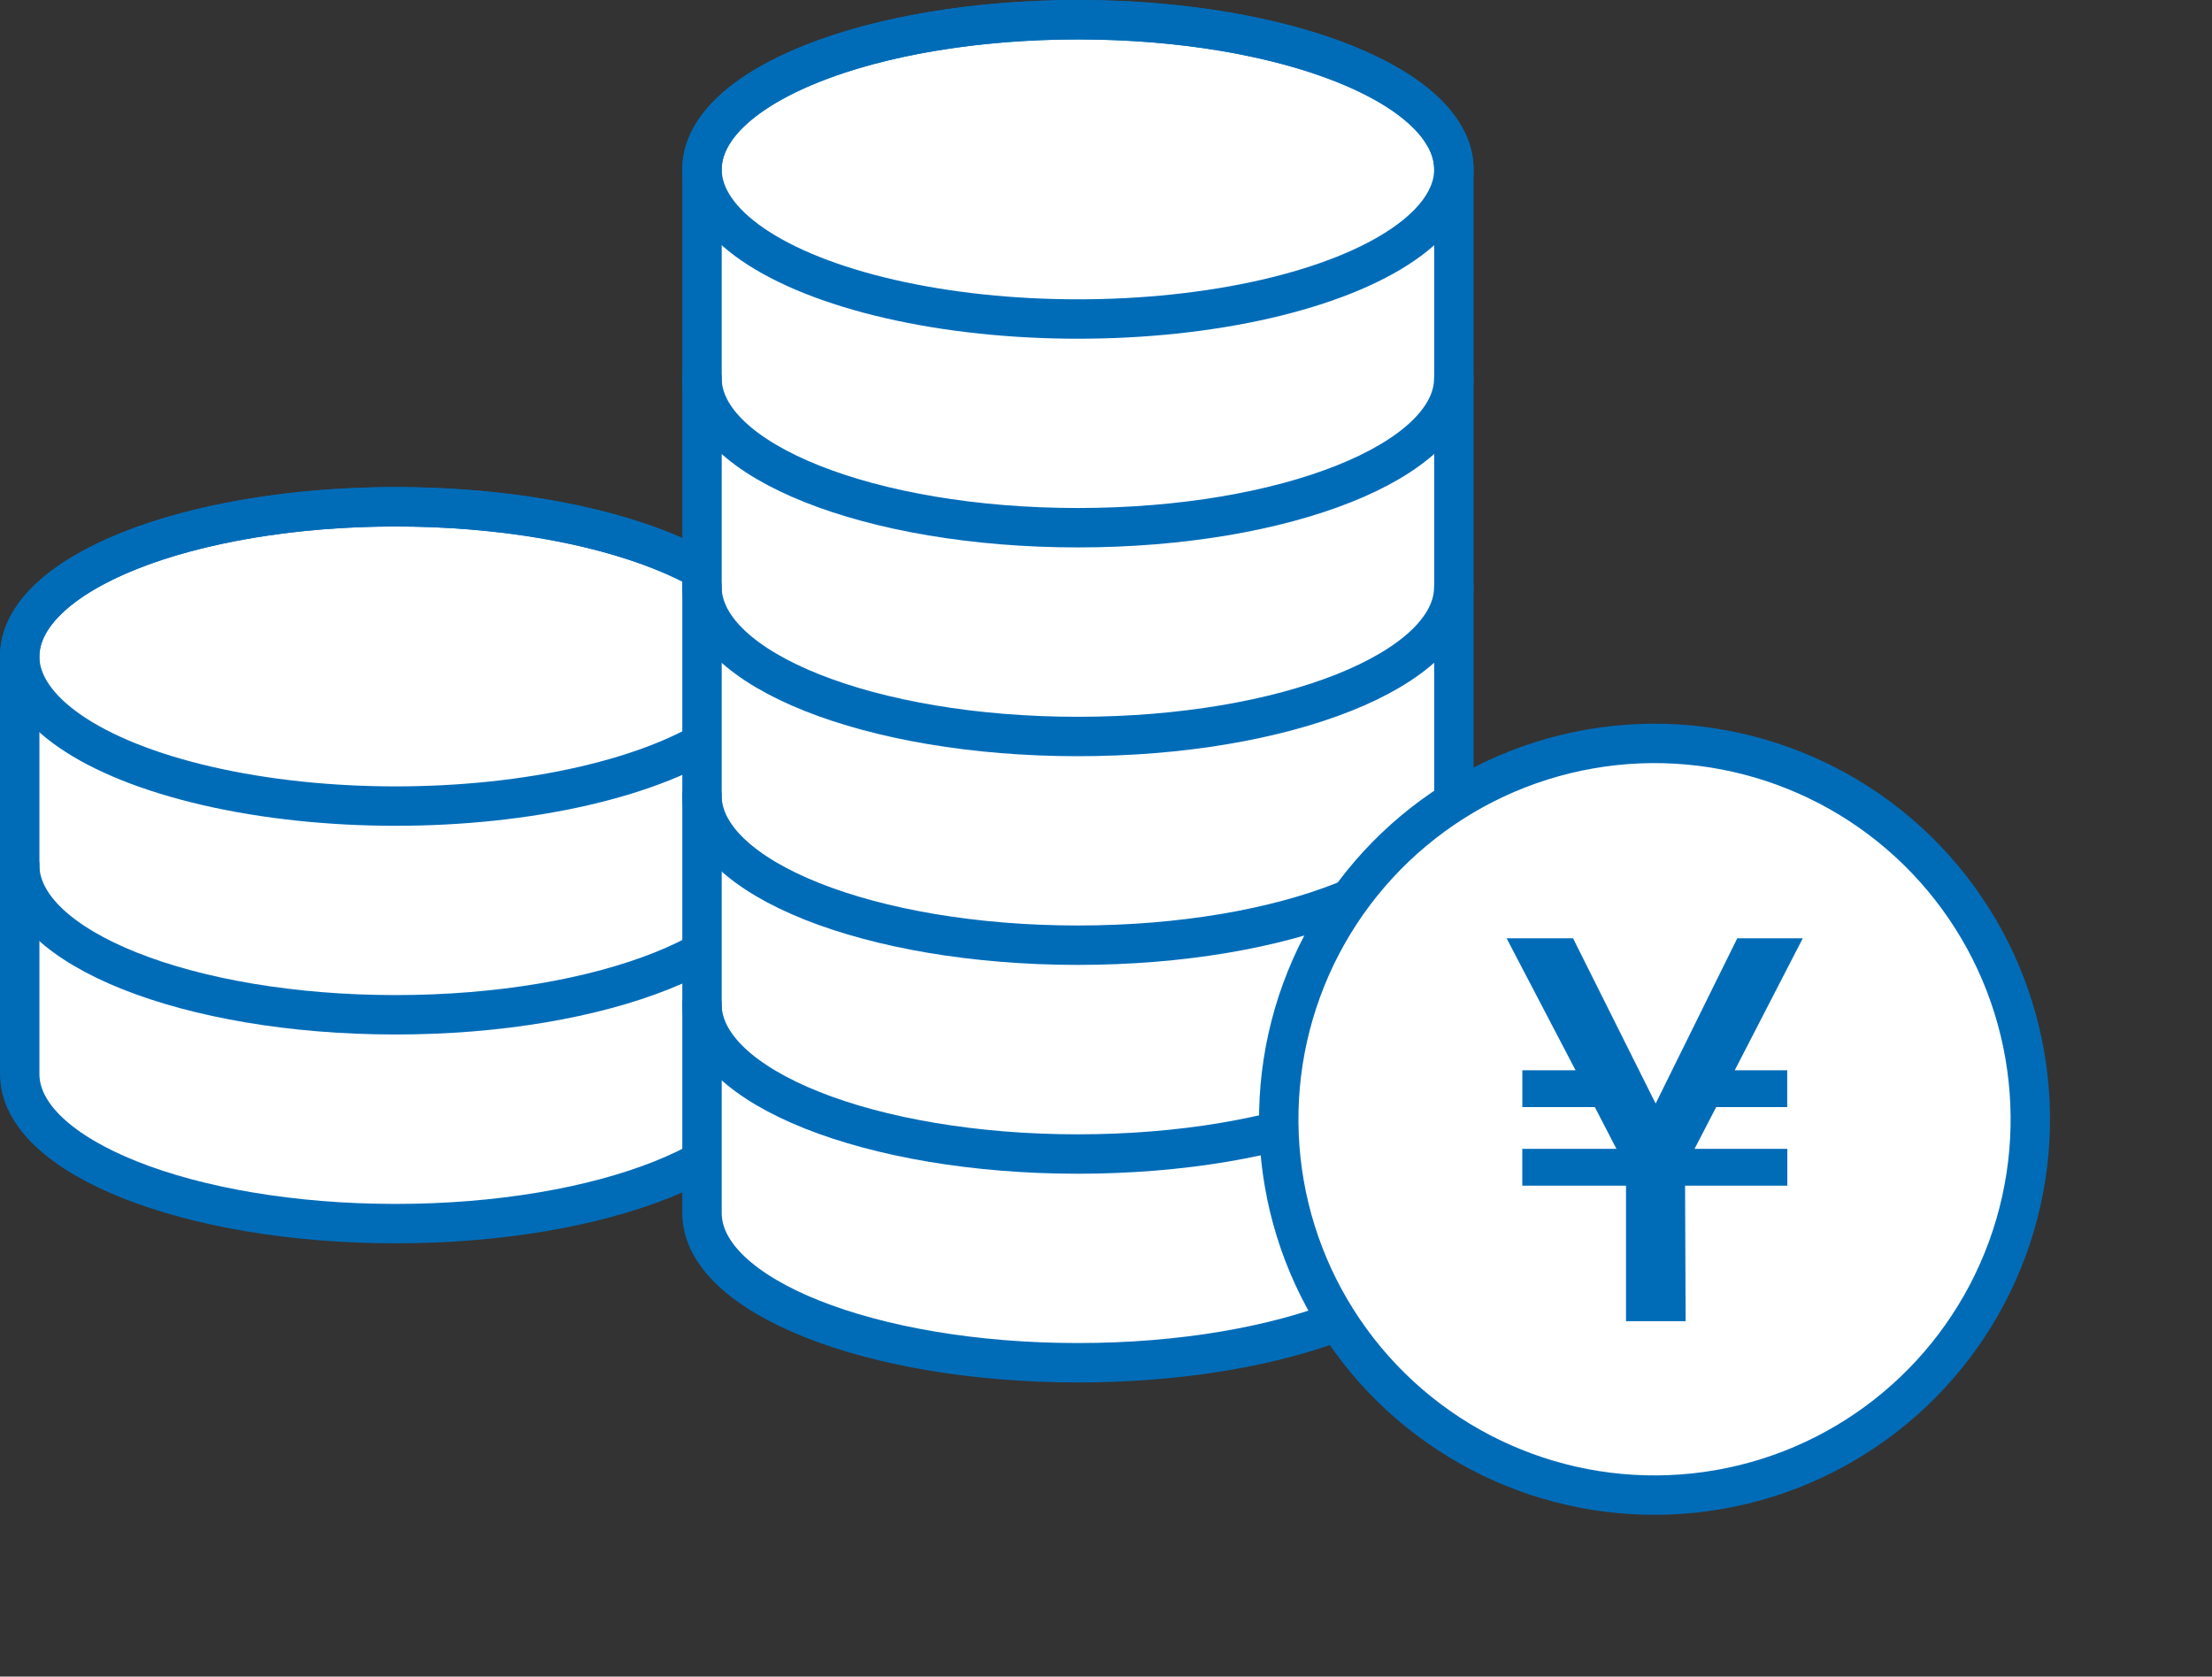 <svg xmlns="http://www.w3.org/2000/svg" width="76.297" height="57.819" viewBox="0 0 76.297 57.819">
  <rect x="0" y="0" width="76.297" height="57.819" fill="#333333" stroke="none"/>
  <g id="グループ_52" data-name="グループ 52" transform="translate(0.68 0.68)">
    <g id="グループ_48" data-name="グループ 48" transform="translate(0 16.797)">
      <path id="パス_87" data-name="パス 87" d="M129.364,1568.023c-7.16,0-12.966,2.311-12.966,5.16v14.4c0,2.849,5.806,5.16,12.966,5.16s12.968-2.311,12.968-5.16v-14.4C142.332,1570.334,136.526,1568.023,129.364,1568.023Z" transform="translate(-116.398 -1568.022)" fill="#fff" stroke="#006cb8" stroke-miterlimit="10" stroke-width="0.633"/>
      <ellipse id="楕円形_26" data-name="楕円形 26" cx="12.967" cy="5.161" rx="12.967" ry="5.161" transform="translate(0)" fill="#fff" stroke="#006cb8" stroke-linecap="round" stroke-linejoin="round" stroke-width="1.359"/>
      <path id="パス_88" data-name="パス 88" d="M142.332,1573.837c0,2.848-5.806,5.159-12.968,5.159s-12.966-2.311-12.966-5.159" transform="translate(-116.398 -1561.477)" fill="none" stroke="#006cb8" stroke-linecap="round" stroke-linejoin="round" stroke-width="1.359"/>
      <path id="パス_89" data-name="パス 89" d="M129.364,1568.023c-7.16,0-12.966,2.311-12.966,5.16v14.4c0,2.849,5.806,5.16,12.966,5.16s12.968-2.311,12.968-5.16v-14.4C142.332,1570.334,136.526,1568.023,129.364,1568.023Z" transform="translate(-116.398 -1568.022)" fill="none" stroke="#006cb8" stroke-linecap="round" stroke-linejoin="round" stroke-width="1.359"/>
    </g>
    <g id="グループ_49" data-name="グループ 49" transform="translate(23.534)">
      <path id="パス_90" data-name="パス 90" d="M140.434,1560.122c-7.16,0-12.966,2.311-12.966,5.16v35.993c0,2.851,5.806,5.162,12.966,5.162s12.968-2.311,12.968-5.162v-35.993C153.4,1562.433,147.6,1560.122,140.434,1560.122Z" transform="translate(-127.468 -1560.121)" fill="#fff" stroke="#006cb8" stroke-miterlimit="10" stroke-width="0.633"/>
      <ellipse id="楕円形_27" data-name="楕円形 27" cx="12.967" cy="5.161" rx="12.967" ry="5.161" transform="translate(0)" fill="#fff" stroke="#006cb8" stroke-linecap="round" stroke-linejoin="round" stroke-width="1.359"/>
      <path id="パス_91" data-name="パス 91" d="M153.4,1565.935c0,2.851-5.806,5.161-12.968,5.161s-12.966-2.311-12.966-5.161" transform="translate(-127.468 -1553.577)" fill="none" stroke="#006cb8" stroke-linecap="round" stroke-linejoin="round" stroke-width="1.359"/>
      <path id="パス_92" data-name="パス 92" d="M153.4,1569.322c0,2.849-5.806,5.16-12.968,5.16s-12.966-2.311-12.966-5.16" transform="translate(-127.468 -1549.763)" fill="none" stroke="#006cb8" stroke-linecap="round" stroke-linejoin="round" stroke-width="1.359"/>
      <path id="パス_93" data-name="パス 93" d="M153.4,1572.708c0,2.848-5.806,5.159-12.968,5.159s-12.966-2.311-12.966-5.159" transform="translate(-127.468 -1545.951)" fill="none" stroke="#006cb8" stroke-linecap="round" stroke-linejoin="round" stroke-width="1.359"/>
      <path id="パス_94" data-name="パス 94" d="M153.4,1576.094c0,2.851-5.806,5.162-12.968,5.162s-12.966-2.311-12.966-5.162" transform="translate(-127.468 -1542.138)" fill="none" stroke="#006cb8" stroke-linecap="round" stroke-linejoin="round" stroke-width="1.359"/>
      <path id="パス_95" data-name="パス 95" d="M140.434,1560.122c-7.16,0-12.966,2.311-12.966,5.16v35.993c0,2.851,5.806,5.162,12.966,5.162s12.968-2.311,12.968-5.162v-35.993C153.4,1562.433,147.6,1560.122,140.434,1560.122Z" transform="translate(-127.468 -1560.121)" fill="none" stroke="#006cb8" stroke-linecap="round" stroke-linejoin="round" stroke-width="1.359"/>
    </g>
    <g id="グループ_51" data-name="グループ 51" transform="translate(38.131 19.653)">
      <ellipse id="楕円形_28" data-name="楕円形 28" cx="12.967" cy="12.967" rx="12.967" ry="12.967" transform="translate(5.237 5.231)" fill="#fff" stroke="#006cb8" stroke-miterlimit="10" stroke-width="0.633"/>
      <ellipse id="楕円形_29" data-name="楕円形 29" cx="12.967" cy="12.967" rx="12.967" ry="12.967" transform="matrix(0.767, -0.641, 0.641, 0.767, 0, 16.632)" fill="none" stroke="#006cb8" stroke-linecap="round" stroke-linejoin="round" stroke-width="1.359"/>
      <g id="グループ_50" data-name="グループ 50" transform="translate(13.158 12.026)">
        <path id="パス_96" data-name="パス 96" d="M150.2,1579.574v1.269H147.75l-.746,1.441h3.2v1.269h-3.527l.019,4.673H144.64v-4.673h-3.578v-1.269h3.248l-.746-1.441h-2.5v-1.269H142.9l-2.379-4.552h2.292l2.849,5.7,2.815-5.7h2.26l-2.347,4.552Z" transform="translate(-140.524 -1575.023)" fill="#006cb8"/>
      </g>
    </g>
  </g>
</svg>
